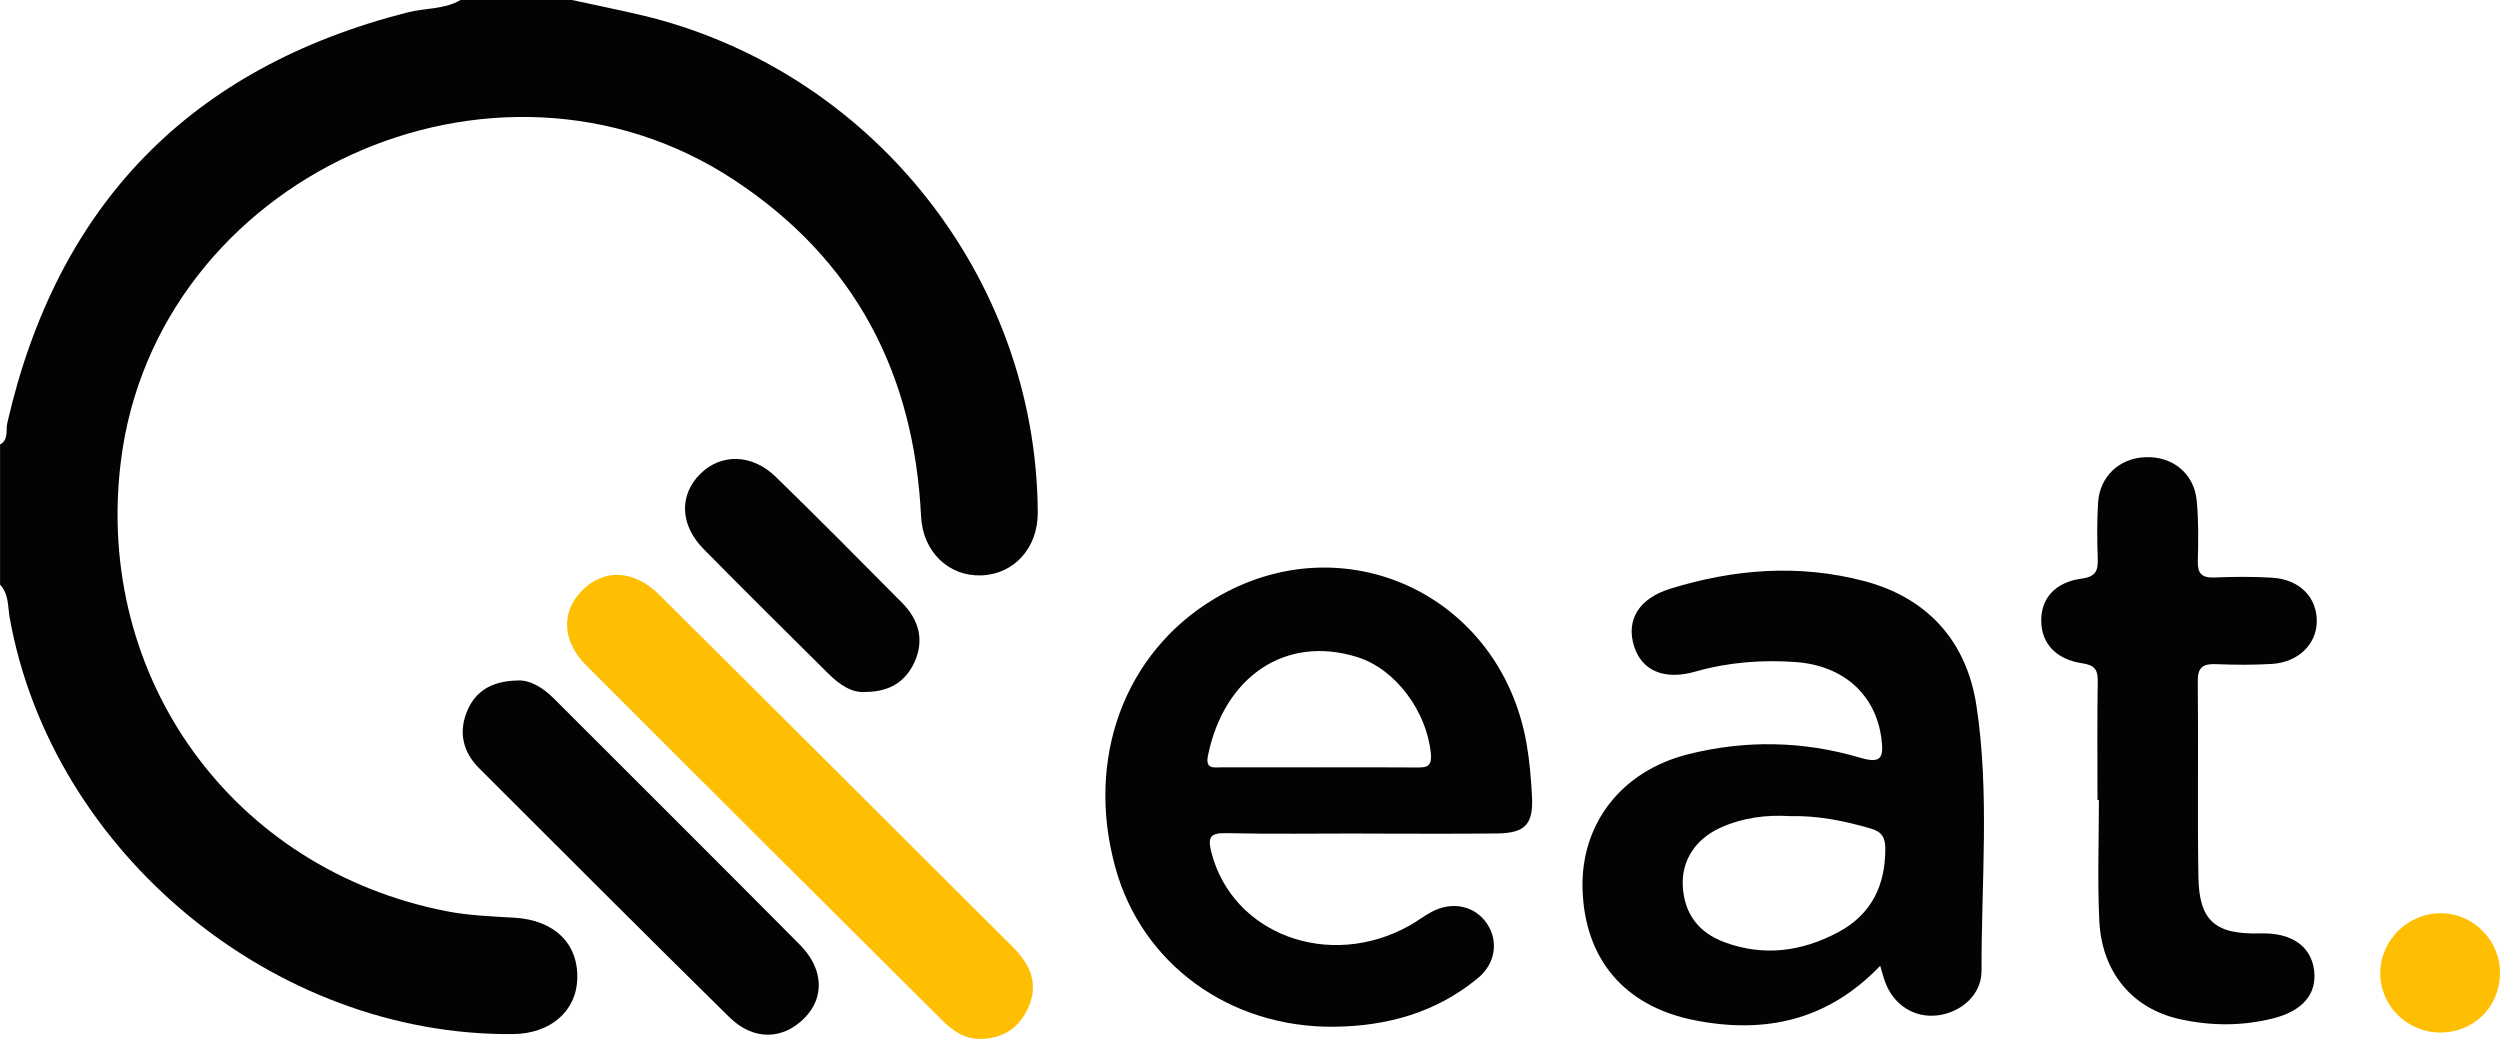 <?xml version="1.0" encoding="UTF-8"?><svg id="Calque_2" xmlns="http://www.w3.org/2000/svg" viewBox="0 0 514.52 213.82"><g id="Calque_1-2"><path d="m117.73,0c4.59,1,9.19,1.94,13.77,3,47.52,11.01,81.86,53.91,82.08,102.51.03,7.24-4.85,12.67-11.62,12.91-6.71.23-12.04-4.83-12.4-12.16-1.43-29.37-13.59-52.82-38.44-69.2-49.38-32.55-119.09-.5-126.26,58-5.46,44.5,23.12,83.96,67.13,92.49,4.54.88,9.24,1.05,13.88,1.32,8.19.49,13.19,5.28,12.94,12.64-.22,6.63-5.57,11.23-13.16,11.31-49.21.51-95.02-37.38-103.66-85.71-.41-2.31-.16-4.87-1.98-6.79v-28.84c1.82-1.01,1.15-2.95,1.49-4.42C11.77,42.17,39.13,13.93,83.96,2.53c3.59-.91,7.49-.56,10.82-2.53,7.65,0,15.3,0,22.95,0Z" style="fill:#030303; stroke-width:0px;"/><path d="m386.97,198.76c-10.86,11.34-23.82,14.07-38.24,11.21-14.43-2.86-22.61-12.61-23.03-26.98-.39-13.41,7.98-24.29,21.69-27.75,11.83-2.98,23.74-2.76,35.42.7,4.44,1.31,4.89-.06,4.4-3.92-1.12-8.92-7.69-15.04-17.61-15.76-6.99-.51-13.92.03-20.71,1.97-6.36,1.82-11.02-.19-12.59-5.25-1.68-5.39.98-9.81,7.47-11.82,13.1-4.06,26.45-5.09,39.78-1.6,13.19,3.44,21.21,12.45,23.22,25.68,2.75,18.07.99,36.37,1.05,54.56.01,4.92-4.16,8.53-8.97,9.16-4.79.62-9.04-2.03-10.85-6.79-.35-.92-.58-1.88-1.04-3.4Zm-18.65-30.8c-4.88-.29-9.61.33-14.09,2.32-5.23,2.32-8.17,6.76-7.9,12.05.29,5.68,3.21,9.59,8.57,11.58,8.14,3.02,16.01,1.91,23.46-2.08,6.76-3.61,9.68-9.57,9.65-17.17,0-2.39-.76-3.5-3.08-4.17-5.45-1.58-10.93-2.68-16.62-2.52Z" style="fill:#030303; stroke-width:0px;"/><path d="m280.26,171.54c-9.3,0-18.61.14-27.91-.07-3.42-.08-3.8.95-3.03,3.97,4.34,16.84,24.18,24.26,40.68,15.1,1.59-.88,3.04-2.01,4.64-2.87,4.29-2.29,8.97-1.24,11.43,2.48,2.35,3.55,1.73,8.14-1.87,11.12-8.52,7.07-18.59,9.9-29.5,10.04-21.58.27-39.66-12.88-45.14-32.72-6.2-22.43,1.82-44.22,20.35-55.35,26.53-15.92,58.93-.9,64.28,29.86.62,3.57.92,7.21,1.11,10.84.28,5.7-1.39,7.52-7.15,7.59-9.3.11-18.61.03-27.91.03Zm-8.8-13.61c6.64,0,13.28-.04,19.92.02,2.05.02,3.37.02,3.1-2.85-.79-8.52-7.14-17.36-15.12-19.86-14.9-4.68-27.49,4.15-30.76,20.31-.58,2.85,1.33,2.37,2.93,2.37,6.64,0,13.28,0,19.92,0Z" style="fill:#030303; stroke-width:0px;"/><path d="m431.68,164.63c0-8.11-.08-16.23.05-24.34.04-2.43-.59-3.4-3.18-3.78-5.43-.79-8.4-4.12-8.45-8.69-.05-4.64,2.83-8,8.33-8.74,2.95-.39,3.4-1.68,3.3-4.18-.14-3.8-.16-7.63.07-11.42.33-5.41,4.34-9.16,9.69-9.39,5.6-.24,10.07,3.32,10.61,8.92.39,4.11.34,8.27.23,12.4-.07,2.56.74,3.55,3.39,3.44,3.98-.16,7.99-.2,11.96.05,5.66.36,9.25,4.11,9.13,9.15-.11,4.61-3.89,8.27-9.22,8.59-3.81.23-7.65.2-11.46.05-2.65-.11-3.85.53-3.81,3.53.15,13.41-.09,26.83.13,40.24.14,9.09,3.47,11.9,12.76,11.64,6.38-.18,10.41,2.59,11.05,7.58.62,4.85-2.34,8.36-8.36,9.89-6.41,1.63-12.86,1.6-19.27.18-9.79-2.16-16.08-9.64-16.58-20.29-.39-8.26-.08-16.55-.08-24.83-.09,0-.18,0-.28,0Z" style="fill:#030303; stroke-width:0px;"/><path d="m201.71,213.82c-3.26,0-5.68-1.72-7.82-3.85-24.43-24.32-48.87-48.63-73.23-73.01-5-5-5.2-11-.9-15.4,4.42-4.53,10.67-4.36,15.86.79,24.34,24.17,48.6,48.42,72.9,72.64,3.59,3.58,5.31,7.64,3.04,12.54-1.91,4.11-5.24,6.25-9.84,6.3Z" style="fill:#febe01; stroke-width:0px;"/><path d="m106.52,140.05c2.5-.15,5.15,1.4,7.47,3.71,16.89,16.89,33.83,33.75,50.66,50.71,4.86,4.9,5.08,10.81.95,15.02-4.45,4.54-10.52,4.74-15.48-.13-17.27-16.98-34.37-34.14-51.52-51.26-3.4-3.39-4.27-7.53-2.41-11.87,1.69-3.97,4.98-6.07,10.34-6.18Z" style="fill:#030303; stroke-width:0px;"/><path d="m178.13,142.41c-2.86.24-5.42-1.55-7.69-3.81-8.58-8.51-17.17-17.01-25.65-25.62-4.87-4.94-5.04-11.08-.7-15.42,4.27-4.27,10.66-4.2,15.56.57,8.78,8.54,17.4,17.25,26.02,25.95,3.46,3.49,4.62,7.69,2.51,12.24-1.79,3.88-4.98,6.06-10.04,6.09Z" style="fill:#030303; stroke-width:0px;"/><path d="m489.88,200.05c.14-6.71,5.83-12.19,12.56-12.1,6.76.09,12.21,5.74,12.08,12.51-.13,6.91-5.59,12.17-12.5,12.04-6.84-.14-12.28-5.72-12.14-12.45Z" style="fill:#febe01; stroke-width:0px;"/></g></svg>